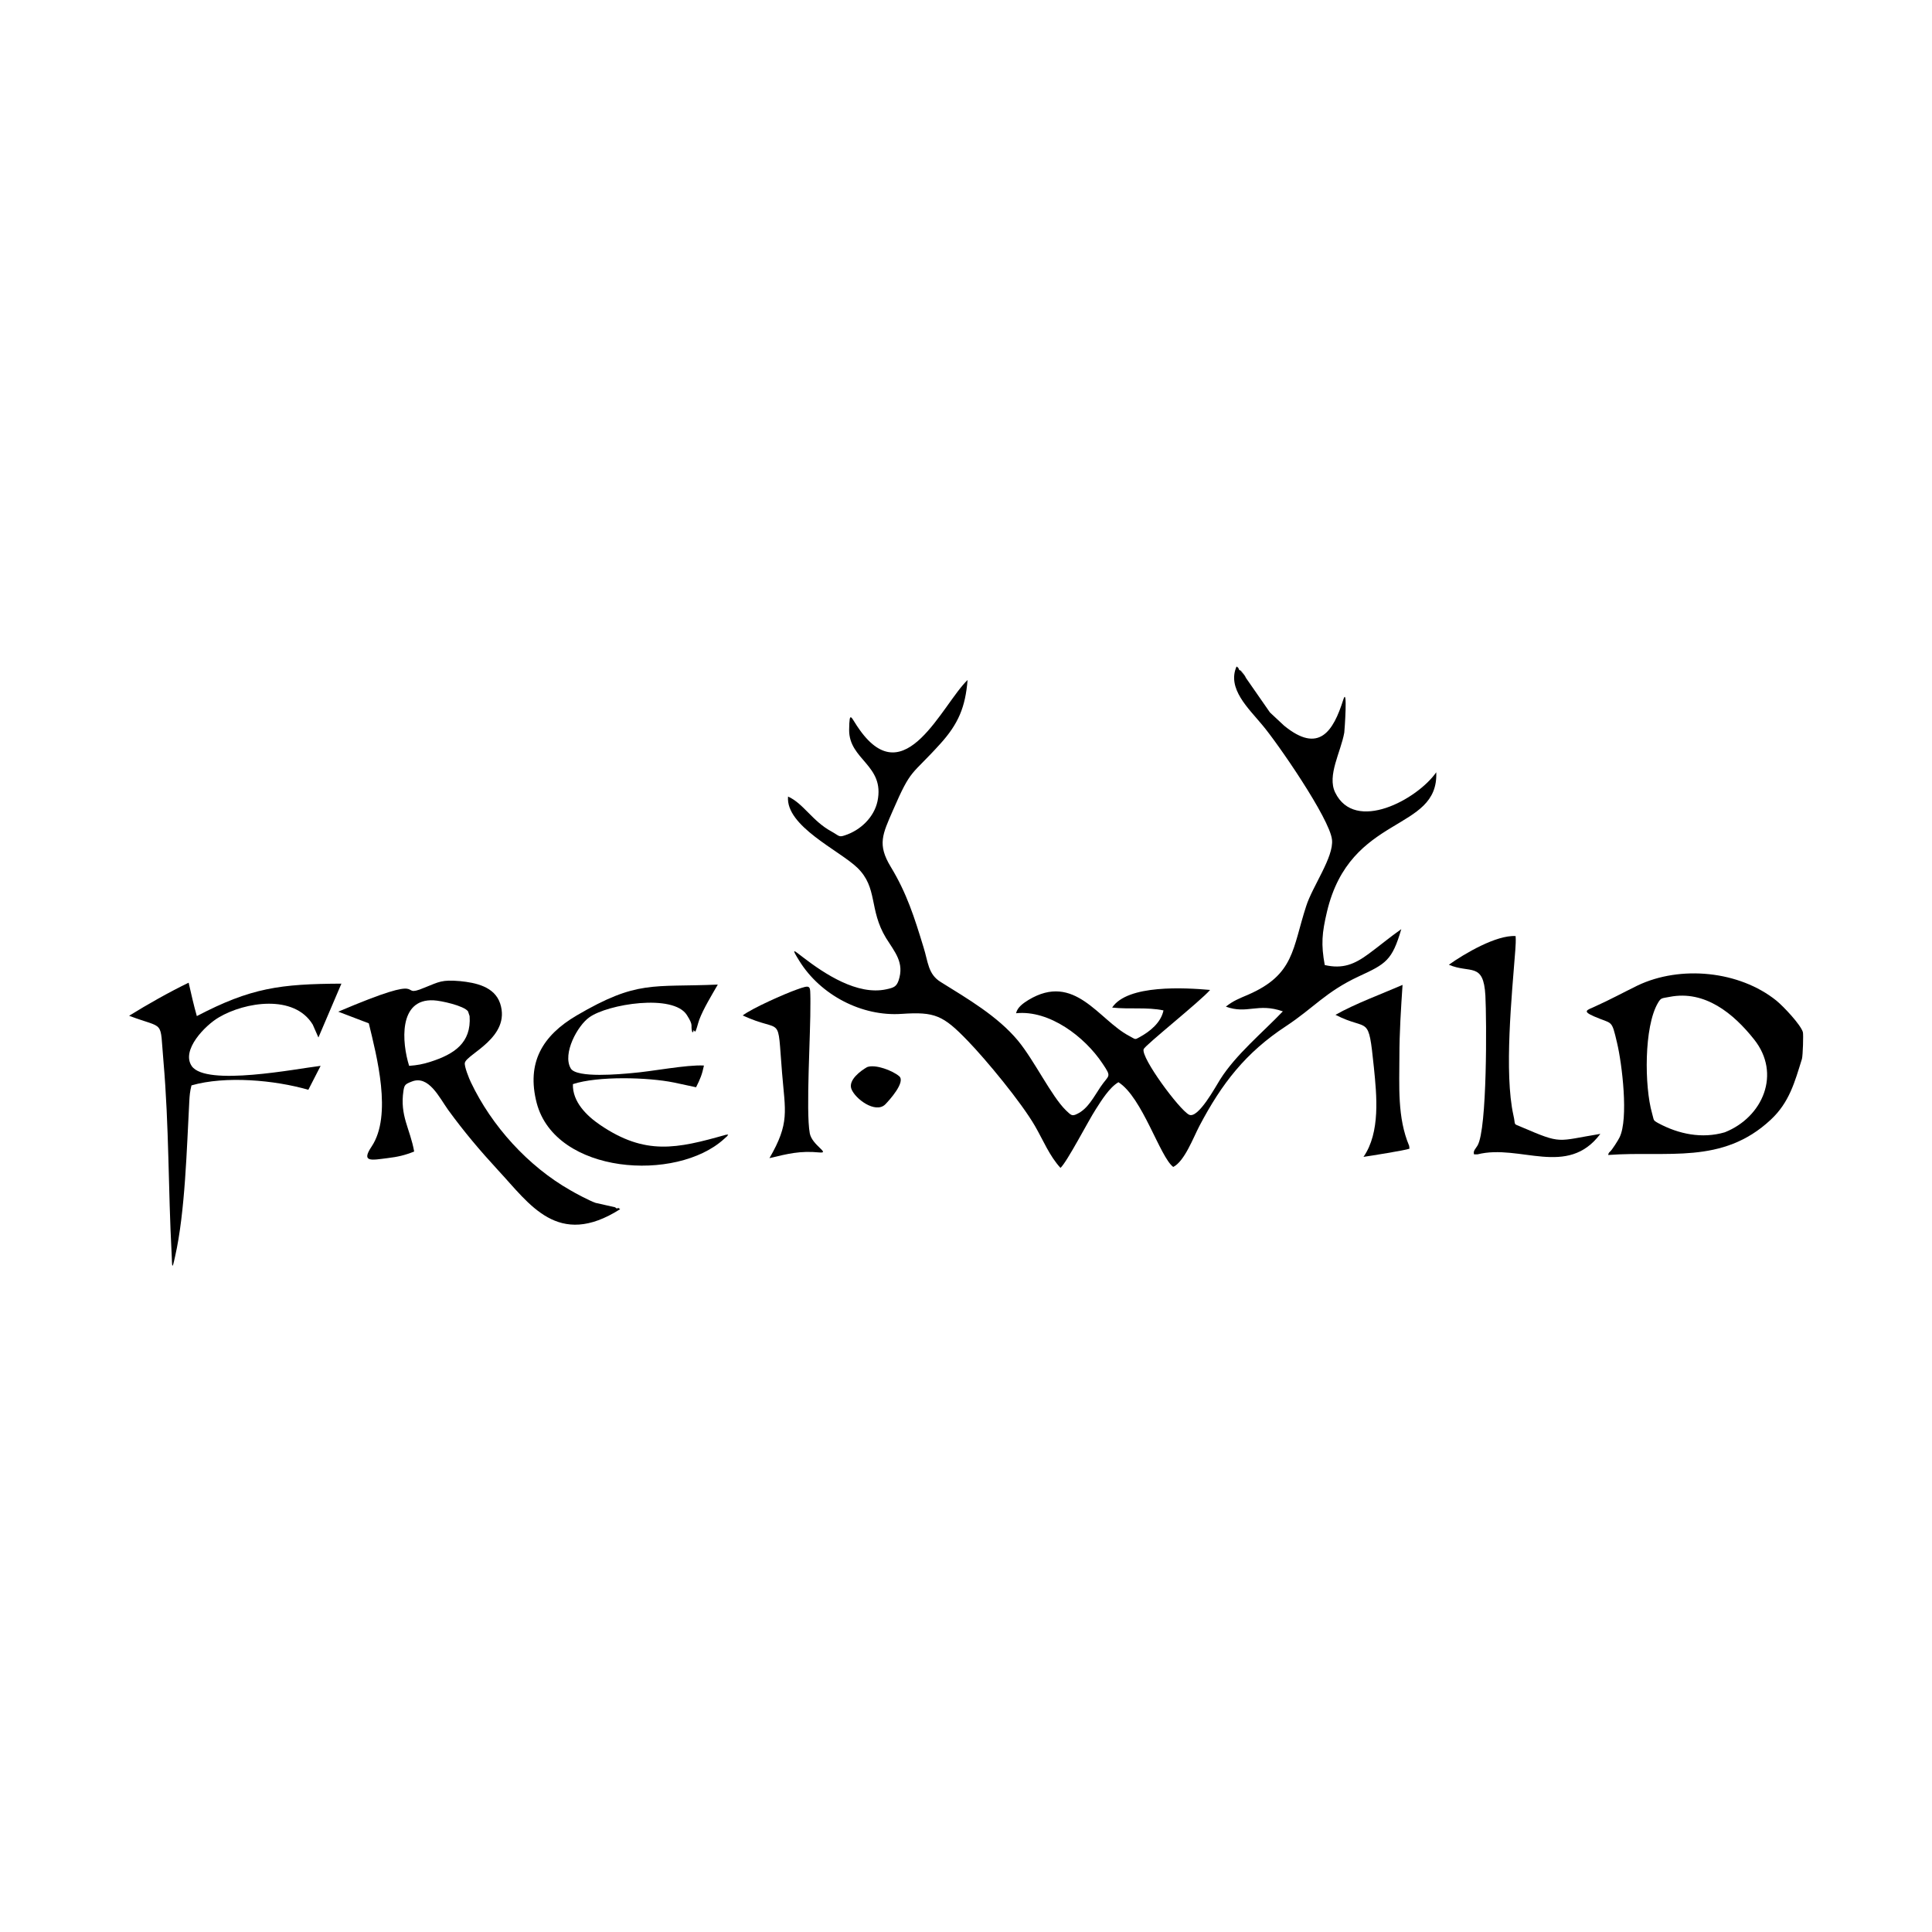 <svg width="1500" height="1500" viewBox="0 0 1500 1500" xmlns="http://www.w3.org/2000/svg">
  <!-- Original SVG transformed and centered -->
  <svg x="100.0" y="517.438" width="1300" height="465.124" viewBox="0 0 531.6 190.2">
    >  <path class="st0" d="M428.2,154.9c13.5-3.4,28.5,7.5,39-6.5c-14.1,2.3-12,3.4-25.1-2.2c-2.8-1.2-1.7-0.3-2.5-3.7 	c-3-13.5-0.5-38.2,0.6-52.5c0.1-1.6,0.2-2.8,0.1-4.4c-6.1-0.4-16.3,5.6-21.2,9.1c6.8,2.9,11-1,11.6,9.8c0.4,7.7,0.6,42.4-2.5,47.6 	c-0.5,0.9-1.5,1.7-1.1,2.8L428.2,154.9z"/> <path class="st0" d="M406.5,152.2c-3.8-9-3.1-19-3.1-28.5c0-7.4,0.5-15.1,1-22.6c-6.7,2.9-15.1,6-21.3,9.5 	c10.7,5.5,10.4-0.7,12.2,16.7c0.9,8.9,2.1,20.6-3.3,28.4c2.1-0.3,13.4-2.1,14.6-2.6L406.5,152.2z"/> <path class="st1" d="M189.5,148.7c-15.5,4.4-25.5,6.6-39.8-3.1c-4.3-2.9-8.9-7.4-8.7-13c7.9-2.6,23.8-2.2,32.1-0.5 	c2.3,0.5,4.7,1,7,1.5c1.3-2.6,1.9-4,2.5-6.9c-5.6-0.3-16.5,1.9-22.9,2.4c-3.3,0.3-17.6,1.7-19.4-1.5c-2.7-4.7,2.2-13.6,5.9-16.2 	c5.8-4.2,26.7-7.6,31-0.7c2.3,3.6,1,3.1,1.7,5.4c0.7,0.2,0-1.3,0.8-0.2c0.3,0.5,1.1-3,1.4-3.7c1.3-3.5,4-7.9,5.9-11.2 	c-20.9,0.9-25.5-1.5-44.8,9.8c-10.9,6.4-16,15-12.7,27.8c6,22.7,44.4,25.2,59.5,11.4l1-0.9l0.3-0.5L189.5,148.7z"/> <path class="st1" d="M216.4,105.5c-0.1-4.2,0.3-4.6-4.4-2.9c-3.7,1.3-14.1,5.9-17.1,8.2c13,6,10.9-1.2,12.5,18.2 	c1,12.3,2.5,15.9-4,27.1c5.9-1.4,9.7-2.4,15.9-1.8c3.5,0.3-2.4-2.3-3.1-6.1c-1.3-6.9,0.3-32,0.2-41.3L216.4,105.5z"/> <path class="st2" d="M352.4,0.8c-0.1-0.5-0.4-0.5-0.7-0.8c-3.1,7,3.8,13.3,8.1,18.5C364.5,24,381.3,48.3,382,55 	c0.6,5.5-6.2,14.8-8.2,21.1c-4.4,13.5-3.7,21.7-18.4,28.1c-2.8,1.2-4.7,1.9-7.1,3.8c6.8,2.5,10.1-1.3,18.1,1.5 	c-6.5,6.8-14.9,13.7-19.9,21.6c-1.3,2-7,12.7-9.9,11.2c-3.1-1.6-15.3-18.1-14.4-20.8c0.4-1.2,18.1-15.3,21.1-18.8 	c-7.9-0.7-26.2-1.8-31.1,5.6c5.5,0.6,11.2-0.2,16.3,0.9c-0.8,3.9-4.3,6.7-7.6,8.5c-1.6,0.9-1.2,0.7-3.3-0.4 	c-9.7-5.1-17.3-20.3-32-11.4c-1.6,1-3.5,2.3-3.9,4.2c10.6-1.1,21.8,7.5,27.4,15.9c3.1,4.6,2.1,3.5-0.6,7.5c-2.1,3.1-4,7-7.5,8.6 	c-1.6,0.8-1.9,0.3-3.5-1.2c-4.6-4.5-10-15.8-15.2-22.1c-6.5-7.8-16-13.3-24.5-18.6c-4.1-2.5-4-6.4-5.5-11.1 	c-2.9-9.5-5.3-17.1-10.4-25.5c-4.3-7.1-2.6-10.3,0.7-17.9c5.9-13.6,5.7-10.8,15-21.1c5.8-6.4,8-11.7,8.7-20.3 	c-8.1,7.8-19.8,36-34.2,15.9c-2.8-3.8-3.3-6.8-3.4-0.1c-0.1,9.6,11.4,11.2,9,22.7c-1.1,5.1-5.4,9.2-10.3,10.8 	c-2,0.7-1.8,0.2-4.3-1.2c-6.1-3.3-8.9-8.9-13.8-11.1c-0.8,9.4,16.3,17.1,22,22.6c6.6,6.4,3.6,13.2,9.1,22.3c2.8,4.5,5.9,7.8,4,13.5 	c-0.7,2-1.6,2.3-3.9,2.8c-9.2,2-19.6-4.9-26.5-10.2c-3.1-2.4-3.7-3-1.1,1.2c6.7,10.8,19.8,17.7,32.5,16.8c10.5-0.7,13.1,0.4,21,8.6 	c5.8,6,16.9,19.4,21.3,27c2.6,4.5,4.6,9.5,8.1,13.3c2.1-1.9,8.8-14.9,11.2-18.6c1.8-2.8,4.3-6.9,7.2-8.6 	c7.6,4.8,13.2,23.8,17.4,26.9c3.6-1.8,6.4-9.4,8.3-13c7.1-13.5,14.7-23.3,27.5-31.7c8.8-5.8,12.6-10.9,23.1-15.8 	c8.7-4,10.6-5.1,13.5-15c-3.7,2.6-6.9,5.3-10.3,7.8c-4.6,3.4-8.3,4.9-14,3.6c-1.2-6.6-0.9-10.1,0.7-16.9 	c7.4-31.3,35.5-25.2,34.7-44.3c-6,8.6-25.8,19.4-32.1,6.4c-2.6-5.4,1.8-12.8,2.9-19c0.1-0.7,1.1-14.9-0.3-10.5 	c-3.2,10.2-7.8,17.3-18.8,8.3l-4.5-4.2l-8.2-11.8c-3.7-5.5,3.9,5.3-1.2-1.6C353,1.4,352.5,1.2,352.4,0.8"/> <path class="st2" d="M66.5,109.6l9.7,3.7c2.5,10.4,7.5,29.2,0.9,39.1c-3.5,5.2,0.1,4.3,5,3.7c3.3-0.4,5.5-0.9,8.5-2.1 	c-1.3-7.3-4.6-11.3-3.4-19.3c0.3-1.8,0.5-2.1,2.6-2.9c5.4-2.2,8.8,5.1,11.6,9c5.1,7,10.1,12.9,15.9,19.2 	c9.9,10.6,18.9,24.9,38.7,12.3c-0.2-0.1-0.7-0.6-0.8-0.3c-0.1,0.3-0.7-0.2-0.8-0.3l-6.2-1.4c-1.8-0.6-6.7-3.2-8-4 	c-13.4-7.6-25-20.4-31.6-34.3c-0.5-1-2.2-5.2-1.9-6.2c0.7-2.8,14.7-8.1,11.2-18.8c-1.8-5.4-7.8-6.6-12.7-7.1 	c-5.9-0.5-6.6,0.2-11.4,2.1C84.6,105.9,97.5,96.4,66.5,109.6 M108.2,111c0.6,8.5-4.9,12.1-12.4,14.5c-2.5,0.8-4.2,1.1-6.8,1.3 	c-2.3-7.3-3.5-21.4,7.8-20.8c2.3,0.1,9.6,1.7,10.9,3.5L108.2,111z"/> <path class="st2" d="M470.2,154.1c-0.3,0.2-0.5,0.7-0.5,1c18.7-1.4,36.2,3.2,51.6-11.2c5.9-5.5,7.6-11.9,9.9-19.3 	c0.3-1.1,0.5-7.8,0.3-8.5c-0.7-2.4-6.2-8.2-8.4-10c-11.8-9.5-30.5-11.3-44.1-4.8c-4.7,2.3-8.7,4.5-13.6,6.7 	c-2.4,1.1-4.1,1.4-0.2,3.1c5.9,2.6,5.5,0.7,7.3,8.4c1.6,6.7,3.7,24.1,0.8,30C473,150.2,470.8,153.7,470.2,154.1 M506.7,147.9 	c-7.2,2.1-14.6,0.6-21.1-2.9c-1.8-1-1.3-0.8-2-3.2c-2.4-8.4-2.6-27.4,1.9-35c1-1.7,1.2-1.4,3.7-1.9c11.2-2.2,20.3,5.3,26.8,13.5 	C524.7,129.3,518.8,143.1,506.7,147.9z"/> <path class="st3" d="M58.4,113.7l1.8,4.1l7.3-17.1c-19.4,0.1-28.7,1.3-45.9,10.3c-1-3.5-1.8-7.1-2.6-10.6c-6.2,3-13.1,6.9-18.9,10.5 	c11.6,4.4,9.7,0.9,10.9,14.4c1.8,20.8,1.5,40.6,2.6,61.2c0.2,3.8,0,5.9,1.1,0.8c3.2-14.1,3.7-34.4,4.5-49.1c0.1-2,0.2-3.2,0.7-5.2 	c10.8-3.1,26.4-1.7,37.1,1.4c1.3-2.5,2.6-5.1,3.9-7.6c-7.6,0.9-36.3,6.6-40.9,0.1c-3.5-5.1,4.3-13,8.6-15.5 	C36.9,106.5,52.5,104,58.4,113.7"/> <path class="st4" d="M234.4,127.2c-2.1,1.2-6,4.1-5,6.9c1.2,3.2,7.6,7.9,10.7,5c1.4-1.4,6.6-7.2,4.5-9 	C242.5,128.3,237,126.2,234.4,127.2"/> 
  </svg>
</svg>